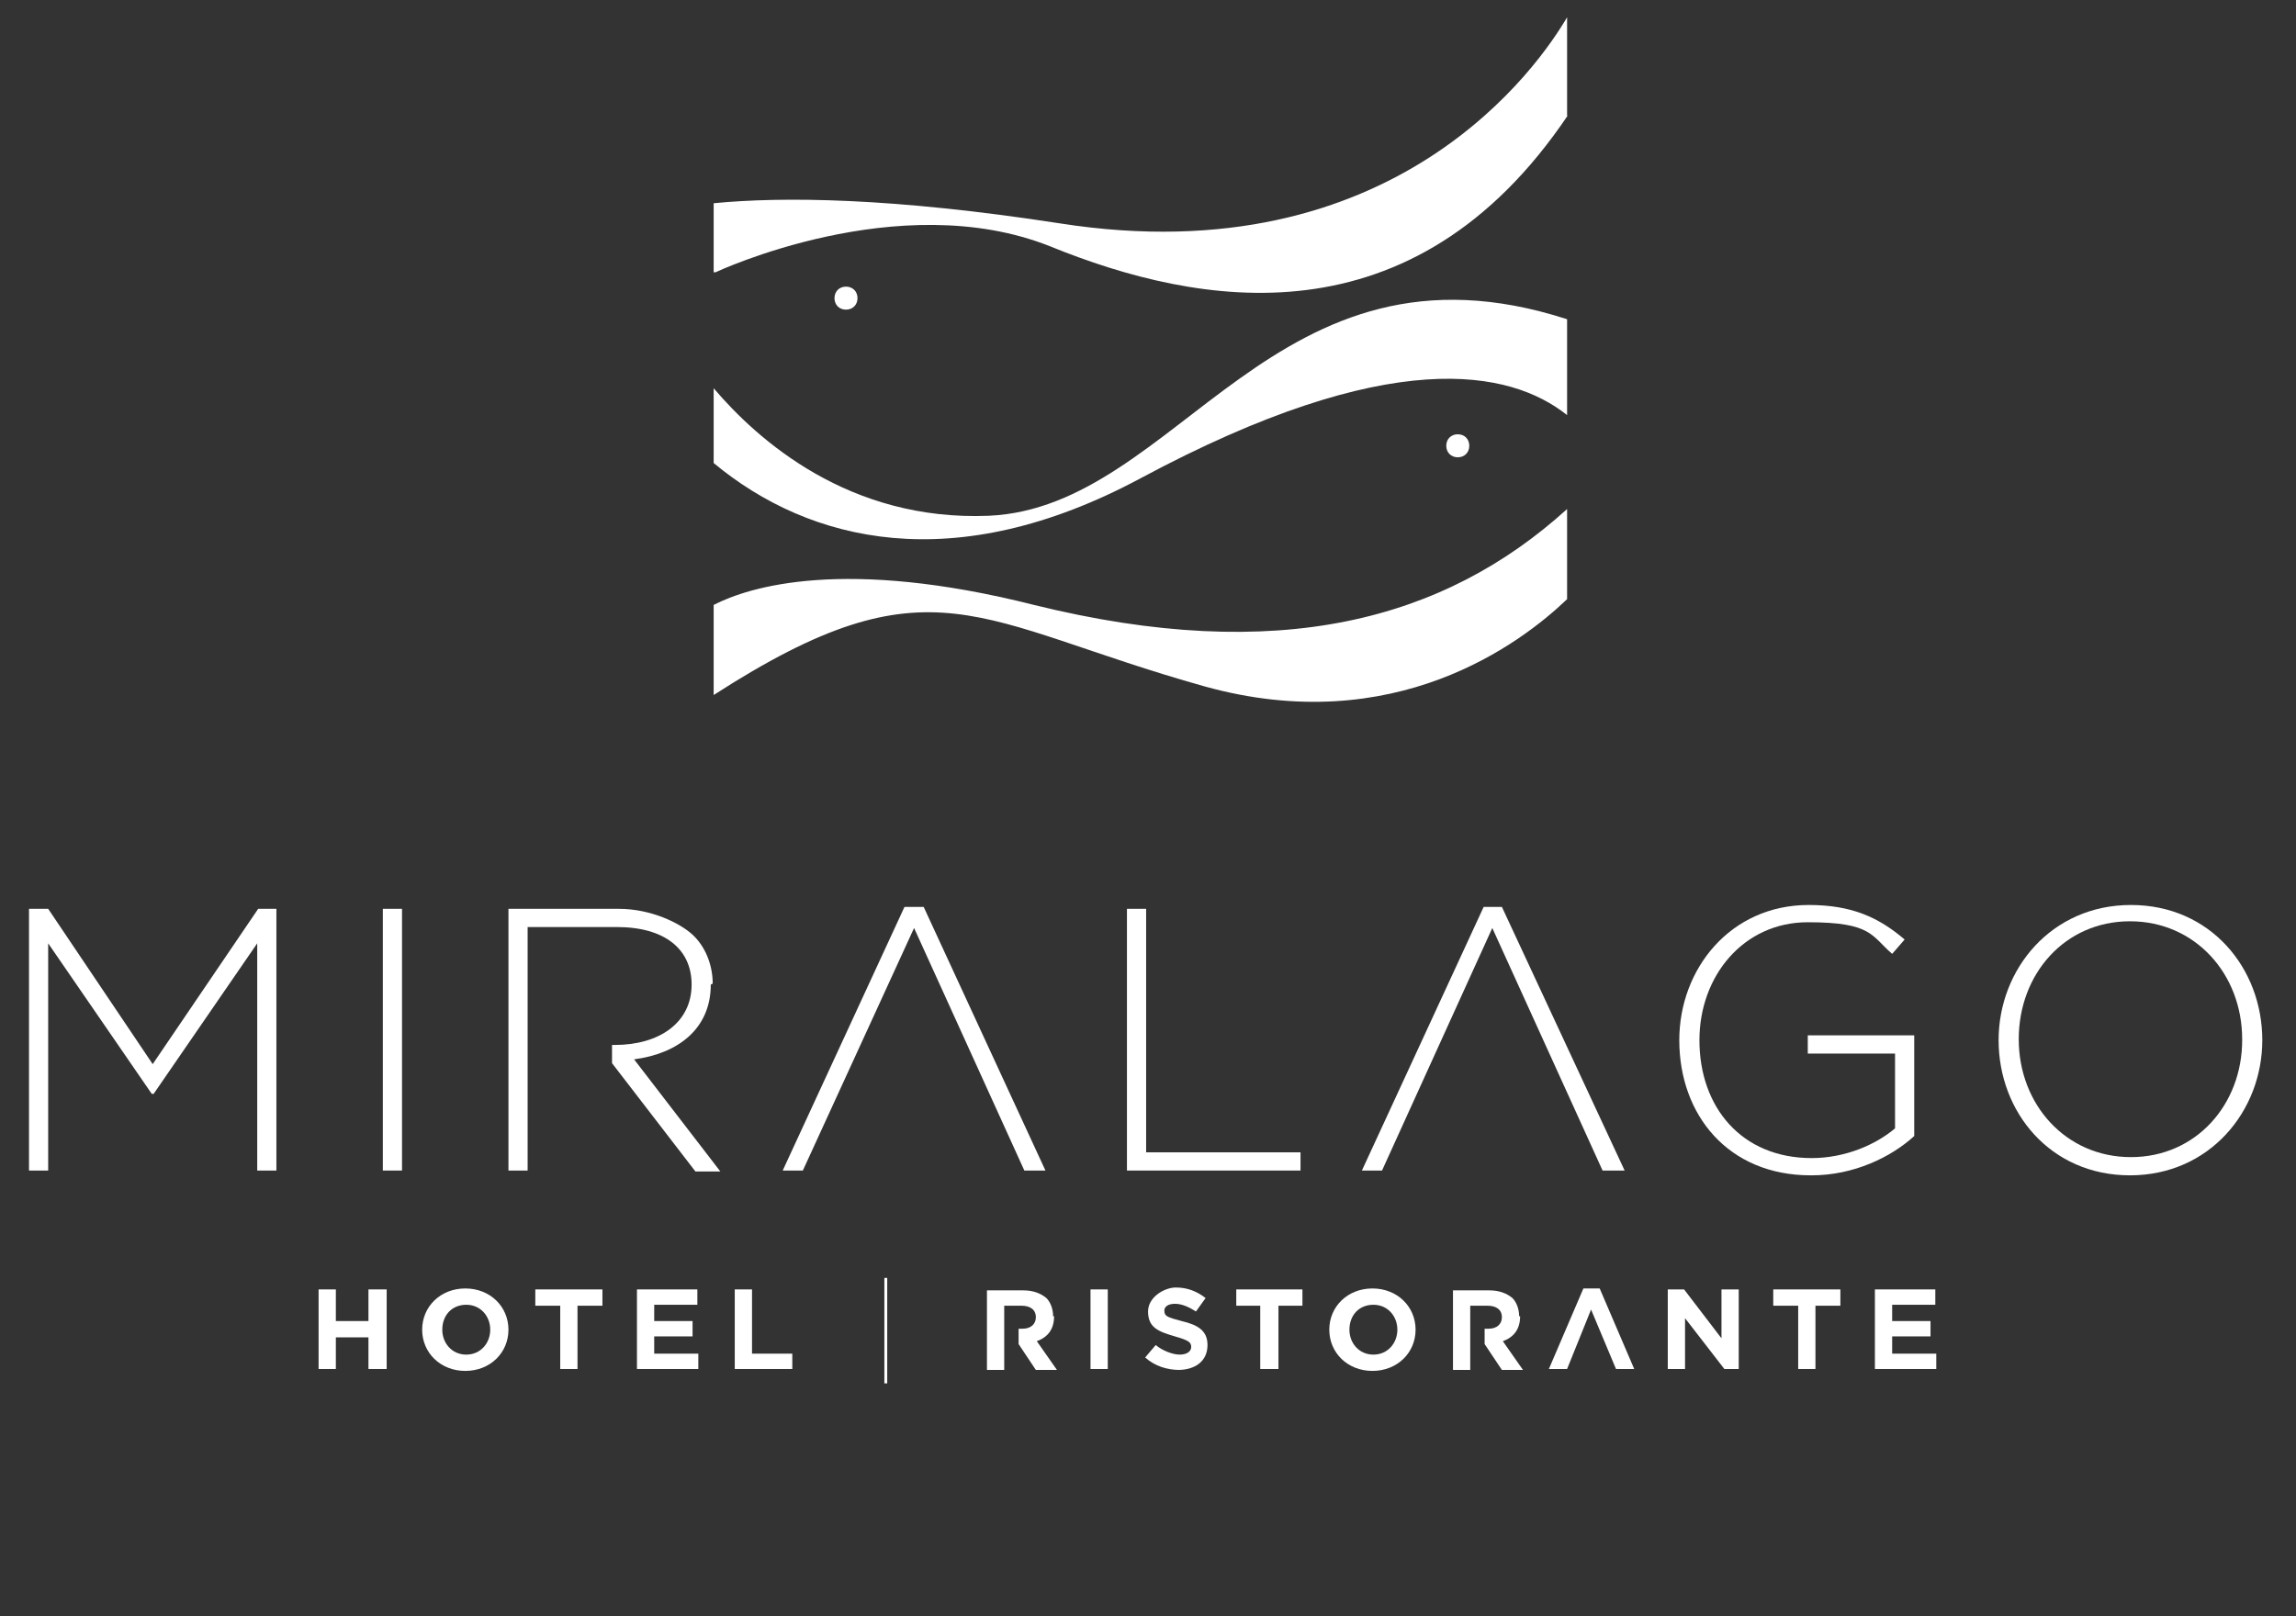 <svg width="375" height="264" viewBox="0 0 375 264" fill="none" xmlns="http://www.w3.org/2000/svg">
<rect x="0" y="0" width="375" height="264" fill="#333333" stroke="none"/>
<path d="M170.75 191.227L150.86 148.158H147.728L127.837 191.227H131.126L149.294 151.603L167.305 191.227H170.75Z" fill="white"/>
<path d="M4.737 191.227H7.869V154.109L24.784 178.698H25.097L42.011 154.109V191.227H45.144V148.471H42.168L24.94 173.843L7.869 148.471H4.737V191.227Z" fill="white"/>
<path d="M65.661 148.471H62.528V191.227H65.661V148.471Z" fill="white"/>
<path d="M184.063 191.227H212.41V188.252H187.195V148.471H184.063V191.227Z" fill="white"/>
<path d="M265.347 191.227L245.3 148.158H242.324L222.434 191.227H225.723L243.733 151.603L261.744 191.227H265.347Z" fill="white"/>
<path d="M116.404 160.687C116.404 157.555 115.151 154.579 113.115 152.7C111.079 150.82 106.381 148.471 101.056 148.471H83.045V191.227H86.177V173.53V170.71V151.447H100.743C108.574 151.447 112.959 155.049 112.959 160.844C112.959 167.108 107.634 170.71 100.429 170.71H99.96V173.686L113.585 191.384H117.657L103.562 173.06C110.766 172.12 116.091 168.048 116.091 160.844" fill="white"/>
<path d="M295.887 192.01C302.778 192.01 308.886 189.035 312.645 185.589V169.144H295.26V172.12H309.512V184.336C306.38 186.999 301.368 189.191 295.887 189.191C284.454 189.191 277.563 180.891 277.563 169.927C277.563 159.434 284.767 150.664 295.26 150.664C305.754 150.664 305.597 152.856 309.043 155.832L311.079 153.483C306.85 149.88 302.465 147.844 295.417 147.844C282.574 147.844 274.274 158.338 274.274 169.927C274.274 182.143 282.261 192.01 295.73 192.01" fill="white"/>
<path d="M366.208 169.927C366.208 180.421 358.69 189.035 348.04 189.035C337.39 189.035 329.716 180.421 329.716 169.771C329.716 159.121 337.233 150.507 347.883 150.507C358.533 150.507 366.208 159.121 366.208 169.771V169.927ZM369.496 169.927C369.496 158.181 361.039 147.844 348.04 147.844C335.041 147.844 326.427 158.338 326.427 169.927C326.427 181.674 334.884 192.01 347.883 192.01C360.883 192.01 369.496 181.517 369.496 169.927Z" fill="white"/>
<path d="M255.95 18.949V2.818C251.564 10.335 228.072 45.104 173.099 36.49C145.692 32.262 127.837 32.105 116.561 33.201V44.478H116.874C116.874 44.478 146.788 30.382 171.533 40.249C195.809 50.116 230.734 56.537 256.106 18.793M255.95 67.97V52.152C208.025 36.647 192.677 82.849 161.51 84.258C138.644 85.198 123.765 71.885 116.561 63.428V75.644C132.223 88.644 155.872 94.438 186.255 78.15C227.132 56.224 246.709 60.453 255.95 67.814M255.95 97.884V83.162C235.903 101.329 208.808 108.69 168.871 98.823C137.861 90.993 122.356 95.848 116.561 98.823V113.545C152.27 90.523 159.317 101.643 196.749 112.136C227.759 120.75 248.432 105.088 255.95 97.884Z" fill="white"/>
<path d="M238.095 74.705C239.192 74.705 239.975 73.921 239.975 72.825C239.975 71.729 239.192 70.946 238.095 70.946C236.999 70.946 236.216 71.729 236.216 72.825C236.216 73.921 236.999 74.705 238.095 74.705Z" fill="white"/>
<path d="M138.174 50.586C139.27 50.586 140.053 49.803 140.053 48.706C140.053 47.61 139.27 46.827 138.174 46.827C137.078 46.827 136.295 47.61 136.295 48.706C136.295 49.803 137.078 50.586 138.174 50.586Z" fill="white"/>
<path d="M52.035 223.647H54.854V218.478H60.179V223.647H63.155V210.648H60.179V215.816H54.854V210.648H52.035V223.647Z" fill="white"/>
<path d="M91.502 223.647H94.321V213.31H98.393V210.648H87.43V213.31H91.502V223.647Z" fill="white"/>
<path d="M104.032 223.647H114.055V221.141H106.851V218.322H113.115V215.816H106.851V213.154H113.898V210.648H104.032V223.647Z" fill="white"/>
<path d="M120.006 223.647H129.403V221.141H122.826V210.648H120.006V223.647Z" fill="white"/>
<path d="M144.909 208.768H144.439V225.996H144.909V208.768Z" fill="white"/>
<path d="M80.069 217.226C80.069 219.418 78.503 221.298 76.154 221.298C73.805 221.298 72.238 219.418 72.238 217.226C72.238 214.876 73.805 213.154 76.154 213.154C78.503 213.154 80.069 215.033 80.069 217.226ZM83.045 217.226C83.045 213.467 80.069 210.491 75.997 210.491C71.925 210.491 68.95 213.467 68.95 217.226C68.95 220.984 71.925 223.96 75.997 223.96C80.069 223.96 83.045 220.984 83.045 217.226Z" fill="white"/>
<path d="M180.93 210.648H178.111V223.647H180.93V210.648Z" fill="white"/>
<path d="M205.832 223.647H208.808V213.31H212.723V210.648H201.917V213.31H205.832V223.647Z" fill="white"/>
<path d="M266.913 223.647L261.274 210.491H258.612L252.974 223.647H255.949L259.865 213.937L263.937 223.647H266.913Z" fill="white"/>
<path d="M272.394 223.647H275.213V215.346L281.635 223.647H283.984V210.648H281.165V218.635L275.057 210.648H272.394V223.647Z" fill="white"/>
<path d="M293.694 223.647H296.513V213.31H300.585V210.648H289.622V213.31H293.694V223.647Z" fill="white"/>
<path d="M306.223 223.647H316.247V221.141H309.043V218.322H315.307V215.816H309.043V213.154H316.09V210.648H306.223V223.647Z" fill="white"/>
<path d="M172.003 215.033C172.003 213.78 171.533 212.684 170.907 212.057C169.967 211.274 168.714 210.804 167.148 210.804H161.197V223.803H164.016V213.31H166.835C168.244 213.31 169.184 213.937 169.184 215.19C169.184 216.286 168.401 217.069 166.991 217.069H166.365V219.575L169.184 223.803H172.63L169.341 219.105C171.063 218.478 172.16 217.226 172.16 215.033" fill="white"/>
<path d="M228.228 217.226C228.228 219.418 226.662 221.298 224.313 221.298C221.964 221.298 220.398 219.418 220.398 217.226C220.398 214.876 221.964 213.154 224.313 213.154C226.662 213.154 228.228 215.033 228.228 217.226ZM231.204 217.226C231.204 213.467 228.228 210.491 224.156 210.491C220.084 210.491 217.109 213.467 217.109 217.226C217.109 220.984 220.084 223.96 224.156 223.96C228.228 223.96 231.204 220.984 231.204 217.226Z" fill="white"/>
<path d="M192.363 223.803C195.182 223.803 197.218 222.394 197.218 219.731C197.218 217.382 195.652 216.442 192.99 215.816C190.641 215.19 190.171 215.033 190.171 214.093C190.171 213.467 190.797 212.997 191.893 212.997C192.99 212.997 194.086 213.467 195.339 214.25L196.905 212.057C195.496 210.961 193.929 210.334 192.05 210.334C190.171 210.334 187.508 211.901 187.508 214.25C187.508 216.912 189.231 217.539 191.893 218.322C194.086 218.948 194.556 219.262 194.556 220.045C194.556 220.828 193.773 221.298 192.677 221.298C191.58 221.298 189.857 220.671 188.761 219.731L187.038 221.767C188.604 223.177 190.641 223.803 192.677 223.803" fill="white"/>
<path d="M248.119 215.033C248.119 213.78 247.649 212.684 247.022 212.057C246.083 211.274 244.83 210.804 243.264 210.804H237.312V223.803H240.131V213.31H242.95C244.36 213.31 245.3 213.937 245.3 215.19C245.3 216.286 244.517 217.069 243.107 217.069H242.48V219.575L245.3 223.803H248.745L245.456 219.105C247.179 218.478 248.275 217.226 248.275 215.033" fill="white"/>
</svg>
